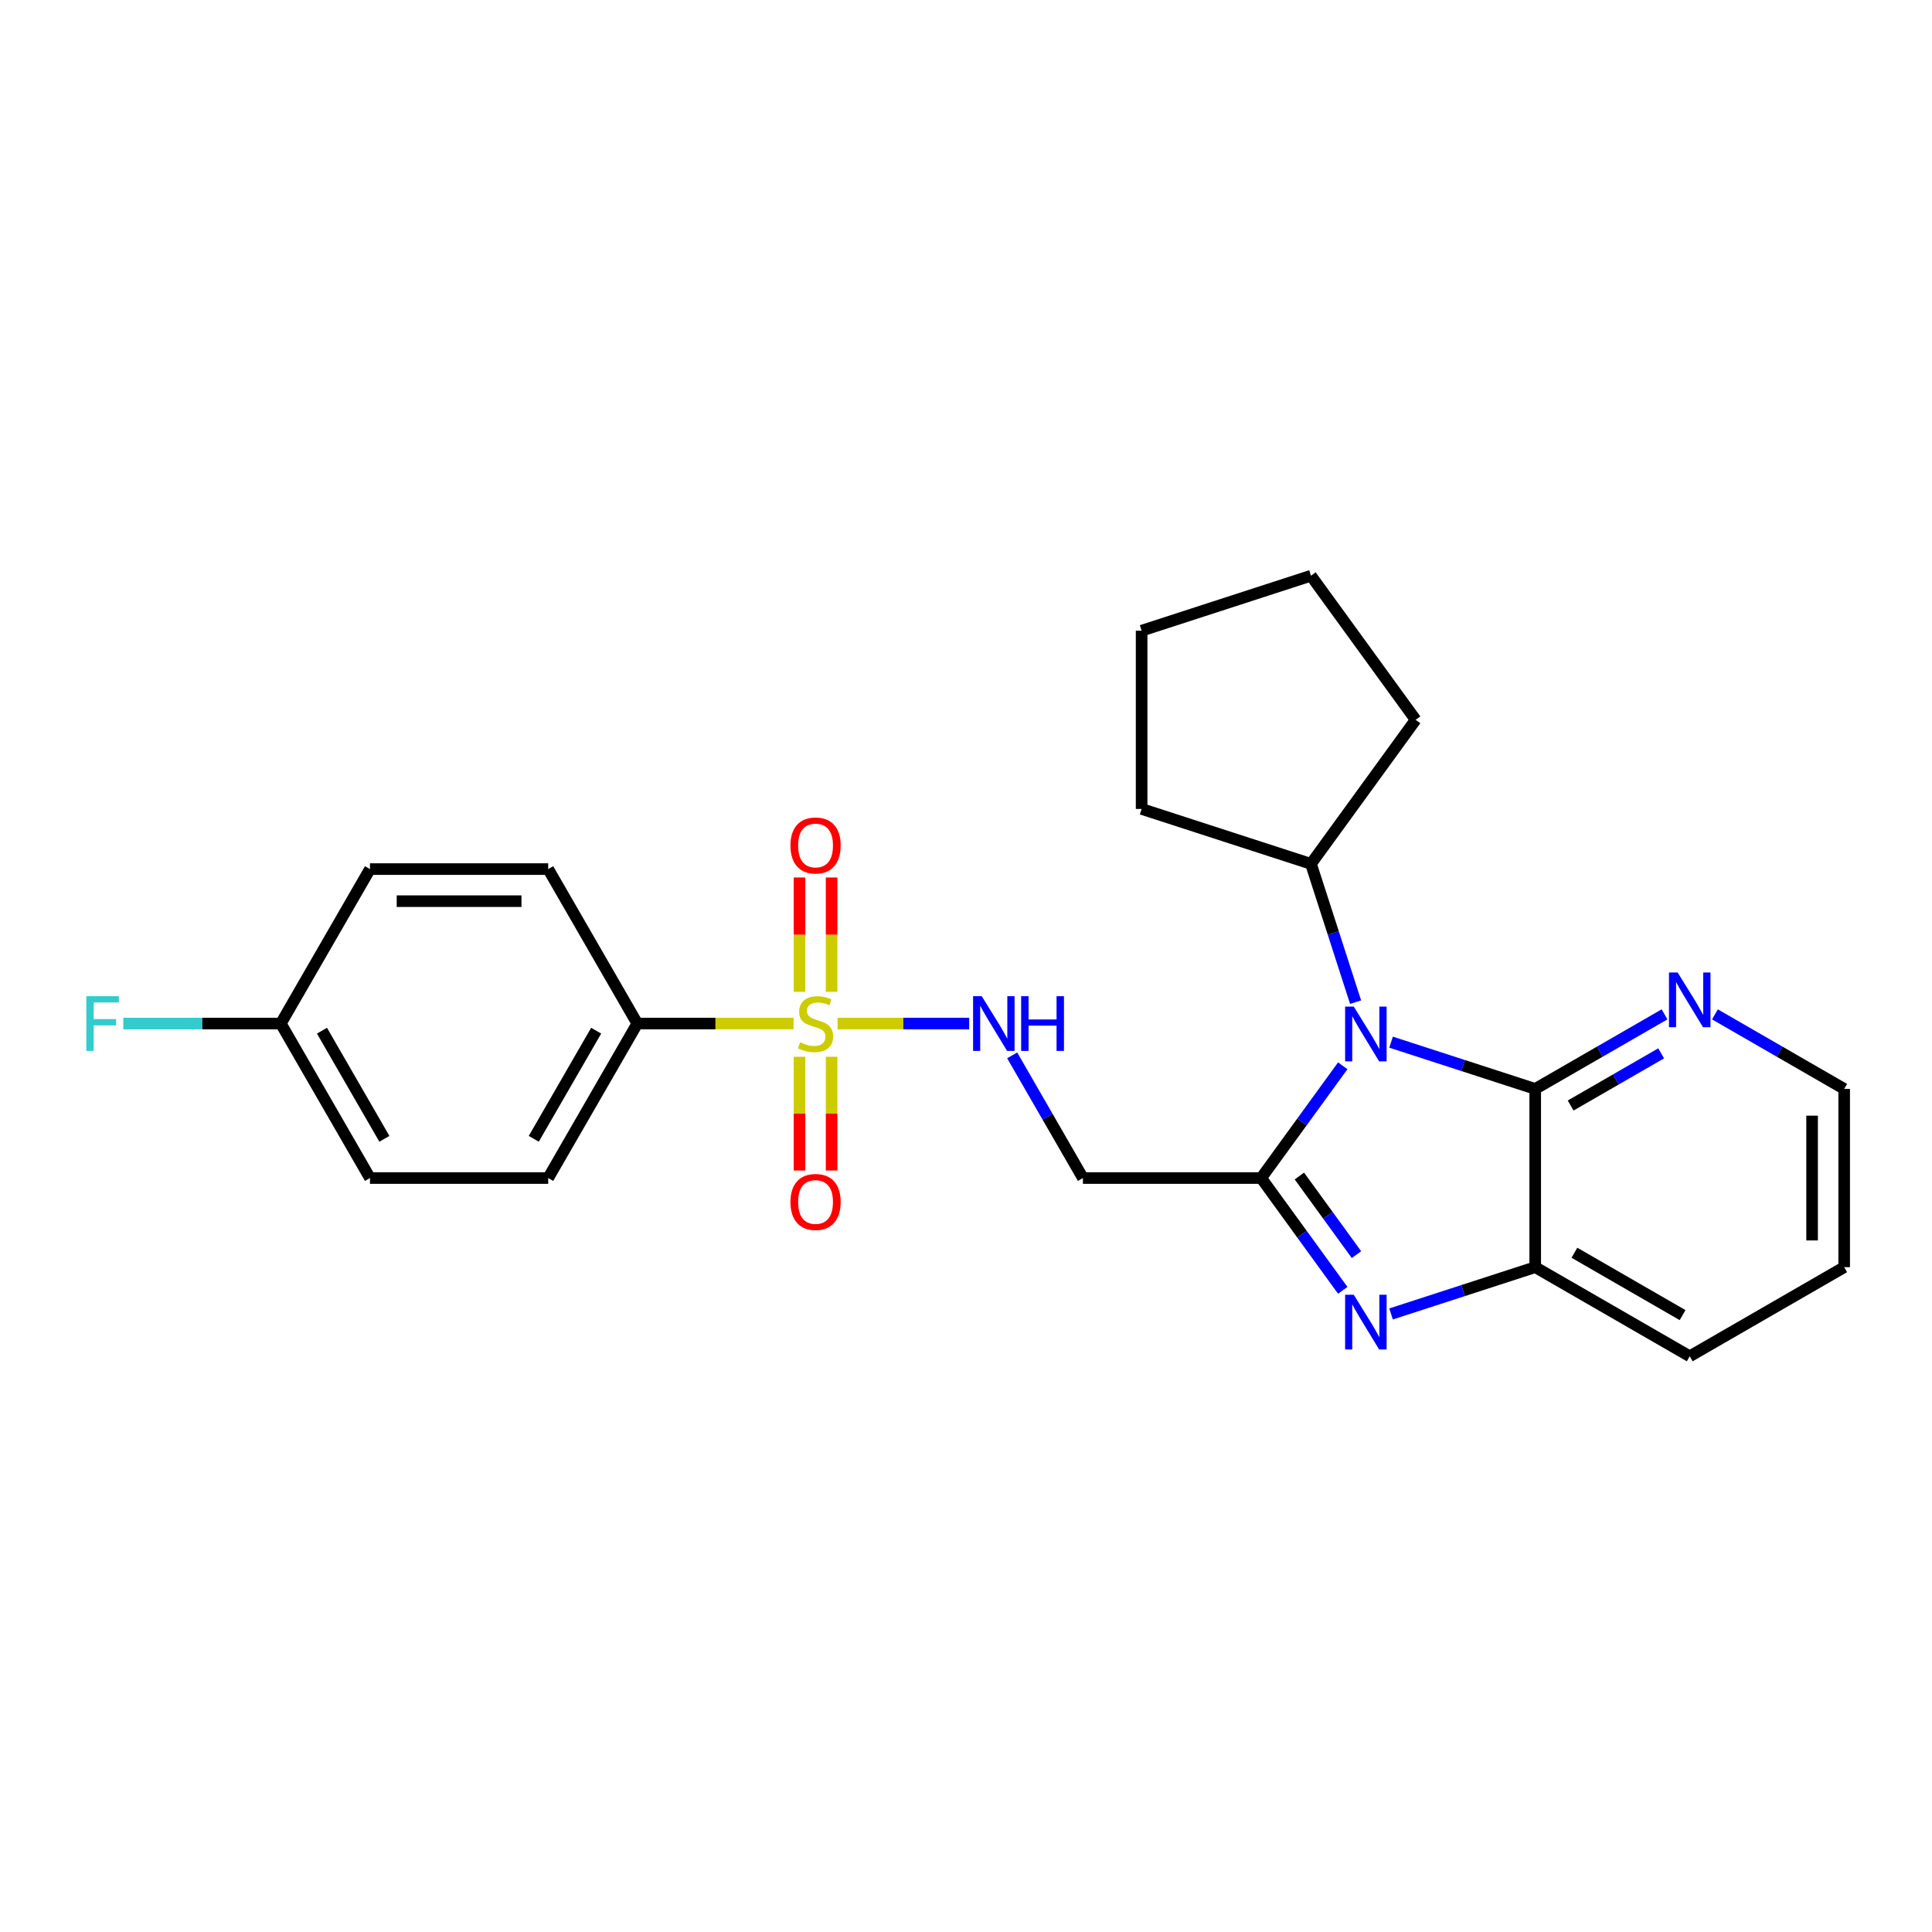 <?xml version='1.0' encoding='iso-8859-1'?>
<svg version='1.1' baseProfile='full'
              xmlns='http://www.w3.org/2000/svg'
                      xmlns:rdkit='http://www.rdkit.org/xml'
                      xmlns:xlink='http://www.w3.org/1999/xlink'
                  xml:space='preserve'
width='1000px' height='1000px' viewBox='0 0 1000 1000'>
<!-- END OF HEADER -->
<rect style='opacity:1.0;fill:#FFFFFF;stroke:none' width='1000' height='1000' x='0' y='0'> </rect>
<path class='bond-0' d='M 652.787,609.75 L 673.897,580.701' style='fill:none;fill-rule:evenodd;stroke:#000000;stroke-width:6px;stroke-linecap:butt;stroke-linejoin:miter;stroke-opacity:1' />
<path class='bond-0' d='M 673.897,580.701 L 695.006,551.652' style='fill:none;fill-rule:evenodd;stroke:#0000FF;stroke-width:6px;stroke-linecap:butt;stroke-linejoin:miter;stroke-opacity:1' />
<path class='bond-2' d='M 652.787,609.75 L 673.898,638.809' style='fill:none;fill-rule:evenodd;stroke:#000000;stroke-width:6px;stroke-linecap:butt;stroke-linejoin:miter;stroke-opacity:1' />
<path class='bond-2' d='M 673.898,638.809 L 695.009,667.867' style='fill:none;fill-rule:evenodd;stroke:#0000FF;stroke-width:6px;stroke-linecap:butt;stroke-linejoin:miter;stroke-opacity:1' />
<path class='bond-2' d='M 672.556,608.707 L 687.333,629.048' style='fill:none;fill-rule:evenodd;stroke:#000000;stroke-width:6px;stroke-linecap:butt;stroke-linejoin:miter;stroke-opacity:1' />
<path class='bond-2' d='M 687.333,629.048 L 702.111,649.389' style='fill:none;fill-rule:evenodd;stroke:#0000FF;stroke-width:6px;stroke-linecap:butt;stroke-linejoin:miter;stroke-opacity:1' />
<path class='bond-5' d='M 652.787,609.75 L 560.52,609.75' style='fill:none;fill-rule:evenodd;stroke:#000000;stroke-width:6px;stroke-linecap:butt;stroke-linejoin:miter;stroke-opacity:1' />
<path class='bond-3' d='M 720.014,539.419 L 757.32,551.52' style='fill:none;fill-rule:evenodd;stroke:#0000FF;stroke-width:6px;stroke-linecap:butt;stroke-linejoin:miter;stroke-opacity:1' />
<path class='bond-3' d='M 757.32,551.52 L 794.625,563.621' style='fill:none;fill-rule:evenodd;stroke:#000000;stroke-width:6px;stroke-linecap:butt;stroke-linejoin:miter;stroke-opacity:1' />
<path class='bond-11' d='M 701.654,518.714 L 690.105,482.925' style='fill:none;fill-rule:evenodd;stroke:#0000FF;stroke-width:6px;stroke-linecap:butt;stroke-linejoin:miter;stroke-opacity:1' />
<path class='bond-11' d='M 690.105,482.925 L 678.555,447.136' style='fill:none;fill-rule:evenodd;stroke:#000000;stroke-width:6px;stroke-linecap:butt;stroke-linejoin:miter;stroke-opacity:1' />
<path class='bond-1' d='M 433.519,529.79 L 467.583,529.79' style='fill:none;fill-rule:evenodd;stroke:#CCCC00;stroke-width:6px;stroke-linecap:butt;stroke-linejoin:miter;stroke-opacity:1' />
<path class='bond-1' d='M 467.583,529.79 L 501.647,529.79' style='fill:none;fill-rule:evenodd;stroke:#0000FF;stroke-width:6px;stroke-linecap:butt;stroke-linejoin:miter;stroke-opacity:1' />
<path class='bond-7' d='M 410.746,529.79 L 370.31,529.79' style='fill:none;fill-rule:evenodd;stroke:#CCCC00;stroke-width:6px;stroke-linecap:butt;stroke-linejoin:miter;stroke-opacity:1' />
<path class='bond-7' d='M 370.31,529.79 L 329.874,529.79' style='fill:none;fill-rule:evenodd;stroke:#000000;stroke-width:6px;stroke-linecap:butt;stroke-linejoin:miter;stroke-opacity:1' />
<path class='bond-9' d='M 430.436,513.364 L 430.436,483.776' style='fill:none;fill-rule:evenodd;stroke:#CCCC00;stroke-width:6px;stroke-linecap:butt;stroke-linejoin:miter;stroke-opacity:1' />
<path class='bond-9' d='M 430.436,483.776 L 430.436,454.188' style='fill:none;fill-rule:evenodd;stroke:#FF0000;stroke-width:6px;stroke-linecap:butt;stroke-linejoin:miter;stroke-opacity:1' />
<path class='bond-9' d='M 413.829,513.364 L 413.829,483.776' style='fill:none;fill-rule:evenodd;stroke:#CCCC00;stroke-width:6px;stroke-linecap:butt;stroke-linejoin:miter;stroke-opacity:1' />
<path class='bond-9' d='M 413.829,483.776 L 413.829,454.188' style='fill:none;fill-rule:evenodd;stroke:#FF0000;stroke-width:6px;stroke-linecap:butt;stroke-linejoin:miter;stroke-opacity:1' />
<path class='bond-10' d='M 413.829,546.977 L 413.829,576.419' style='fill:none;fill-rule:evenodd;stroke:#CCCC00;stroke-width:6px;stroke-linecap:butt;stroke-linejoin:miter;stroke-opacity:1' />
<path class='bond-10' d='M 413.829,576.419 L 413.829,605.861' style='fill:none;fill-rule:evenodd;stroke:#FF0000;stroke-width:6px;stroke-linecap:butt;stroke-linejoin:miter;stroke-opacity:1' />
<path class='bond-10' d='M 430.436,546.977 L 430.436,576.419' style='fill:none;fill-rule:evenodd;stroke:#CCCC00;stroke-width:6px;stroke-linecap:butt;stroke-linejoin:miter;stroke-opacity:1' />
<path class='bond-10' d='M 430.436,576.419 L 430.436,605.861' style='fill:none;fill-rule:evenodd;stroke:#FF0000;stroke-width:6px;stroke-linecap:butt;stroke-linejoin:miter;stroke-opacity:1' />
<path class='bond-4' d='M 720.014,680.099 L 757.32,667.994' style='fill:none;fill-rule:evenodd;stroke:#0000FF;stroke-width:6px;stroke-linecap:butt;stroke-linejoin:miter;stroke-opacity:1' />
<path class='bond-4' d='M 757.32,667.994 L 794.625,655.889' style='fill:none;fill-rule:evenodd;stroke:#000000;stroke-width:6px;stroke-linecap:butt;stroke-linejoin:miter;stroke-opacity:1' />
<path class='bond-8' d='M 794.625,563.621 L 828.09,544.327' style='fill:none;fill-rule:evenodd;stroke:#000000;stroke-width:6px;stroke-linecap:butt;stroke-linejoin:miter;stroke-opacity:1' />
<path class='bond-8' d='M 828.09,544.327 L 861.556,525.033' style='fill:none;fill-rule:evenodd;stroke:#0000FF;stroke-width:6px;stroke-linecap:butt;stroke-linejoin:miter;stroke-opacity:1' />
<path class='bond-8' d='M 812.959,572.22 L 836.385,558.714' style='fill:none;fill-rule:evenodd;stroke:#000000;stroke-width:6px;stroke-linecap:butt;stroke-linejoin:miter;stroke-opacity:1' />
<path class='bond-8' d='M 836.385,558.714 L 859.811,545.208' style='fill:none;fill-rule:evenodd;stroke:#0000FF;stroke-width:6px;stroke-linecap:butt;stroke-linejoin:miter;stroke-opacity:1' />
<path class='bond-25' d='M 794.625,563.621 L 794.625,655.889' style='fill:none;fill-rule:evenodd;stroke:#000000;stroke-width:6px;stroke-linecap:butt;stroke-linejoin:miter;stroke-opacity:1' />
<path class='bond-18' d='M 794.625,655.889 L 874.604,702.009' style='fill:none;fill-rule:evenodd;stroke:#000000;stroke-width:6px;stroke-linecap:butt;stroke-linejoin:miter;stroke-opacity:1' />
<path class='bond-18' d='M 814.918,648.421 L 870.903,680.705' style='fill:none;fill-rule:evenodd;stroke:#000000;stroke-width:6px;stroke-linecap:butt;stroke-linejoin:miter;stroke-opacity:1' />
<path class='bond-6' d='M 560.52,609.75 L 542.213,578.004' style='fill:none;fill-rule:evenodd;stroke:#000000;stroke-width:6px;stroke-linecap:butt;stroke-linejoin:miter;stroke-opacity:1' />
<path class='bond-6' d='M 542.213,578.004 L 523.905,546.258' style='fill:none;fill-rule:evenodd;stroke:#0000FF;stroke-width:6px;stroke-linecap:butt;stroke-linejoin:miter;stroke-opacity:1' />
<path class='bond-12' d='M 329.874,529.79 L 283.745,609.75' style='fill:none;fill-rule:evenodd;stroke:#000000;stroke-width:6px;stroke-linecap:butt;stroke-linejoin:miter;stroke-opacity:1' />
<path class='bond-12' d='M 308.57,533.486 L 276.28,589.458' style='fill:none;fill-rule:evenodd;stroke:#000000;stroke-width:6px;stroke-linecap:butt;stroke-linejoin:miter;stroke-opacity:1' />
<path class='bond-13' d='M 329.874,529.79 L 283.745,449.839' style='fill:none;fill-rule:evenodd;stroke:#000000;stroke-width:6px;stroke-linecap:butt;stroke-linejoin:miter;stroke-opacity:1' />
<path class='bond-19' d='M 887.651,525.036 L 921.098,544.329' style='fill:none;fill-rule:evenodd;stroke:#0000FF;stroke-width:6px;stroke-linecap:butt;stroke-linejoin:miter;stroke-opacity:1' />
<path class='bond-19' d='M 921.098,544.329 L 954.545,563.621' style='fill:none;fill-rule:evenodd;stroke:#000000;stroke-width:6px;stroke-linecap:butt;stroke-linejoin:miter;stroke-opacity:1' />
<path class='bond-20' d='M 678.555,447.136 L 590.9,418.711' style='fill:none;fill-rule:evenodd;stroke:#000000;stroke-width:6px;stroke-linecap:butt;stroke-linejoin:miter;stroke-opacity:1' />
<path class='bond-21' d='M 678.555,447.136 L 732.738,372.573' style='fill:none;fill-rule:evenodd;stroke:#000000;stroke-width:6px;stroke-linecap:butt;stroke-linejoin:miter;stroke-opacity:1' />
<path class='bond-16' d='M 283.745,609.75 L 191.496,609.75' style='fill:none;fill-rule:evenodd;stroke:#000000;stroke-width:6px;stroke-linecap:butt;stroke-linejoin:miter;stroke-opacity:1' />
<path class='bond-15' d='M 283.745,449.839 L 191.496,449.839' style='fill:none;fill-rule:evenodd;stroke:#000000;stroke-width:6px;stroke-linecap:butt;stroke-linejoin:miter;stroke-opacity:1' />
<path class='bond-15' d='M 269.908,466.446 L 205.333,466.446' style='fill:none;fill-rule:evenodd;stroke:#000000;stroke-width:6px;stroke-linecap:butt;stroke-linejoin:miter;stroke-opacity:1' />
<path class='bond-14' d='M 145.348,529.79 L 191.496,449.839' style='fill:none;fill-rule:evenodd;stroke:#000000;stroke-width:6px;stroke-linecap:butt;stroke-linejoin:miter;stroke-opacity:1' />
<path class='bond-17' d='M 145.348,529.79 L 104.591,529.79' style='fill:none;fill-rule:evenodd;stroke:#000000;stroke-width:6px;stroke-linecap:butt;stroke-linejoin:miter;stroke-opacity:1' />
<path class='bond-17' d='M 104.591,529.79 L 63.834,529.79' style='fill:none;fill-rule:evenodd;stroke:#33CCCC;stroke-width:6px;stroke-linecap:butt;stroke-linejoin:miter;stroke-opacity:1' />
<path class='bond-28' d='M 145.348,529.79 L 191.496,609.75' style='fill:none;fill-rule:evenodd;stroke:#000000;stroke-width:6px;stroke-linecap:butt;stroke-linejoin:miter;stroke-opacity:1' />
<path class='bond-28' d='M 166.653,533.483 L 198.957,589.455' style='fill:none;fill-rule:evenodd;stroke:#000000;stroke-width:6px;stroke-linecap:butt;stroke-linejoin:miter;stroke-opacity:1' />
<path class='bond-22' d='M 874.604,702.009 L 954.545,655.889' style='fill:none;fill-rule:evenodd;stroke:#000000;stroke-width:6px;stroke-linecap:butt;stroke-linejoin:miter;stroke-opacity:1' />
<path class='bond-26' d='M 954.545,563.621 L 954.545,655.889' style='fill:none;fill-rule:evenodd;stroke:#000000;stroke-width:6px;stroke-linecap:butt;stroke-linejoin:miter;stroke-opacity:1' />
<path class='bond-26' d='M 937.939,577.461 L 937.939,642.049' style='fill:none;fill-rule:evenodd;stroke:#000000;stroke-width:6px;stroke-linecap:butt;stroke-linejoin:miter;stroke-opacity:1' />
<path class='bond-23' d='M 590.9,418.711 L 590.9,326.444' style='fill:none;fill-rule:evenodd;stroke:#000000;stroke-width:6px;stroke-linecap:butt;stroke-linejoin:miter;stroke-opacity:1' />
<path class='bond-24' d='M 732.738,372.573 L 678.555,297.991' style='fill:none;fill-rule:evenodd;stroke:#000000;stroke-width:6px;stroke-linecap:butt;stroke-linejoin:miter;stroke-opacity:1' />
<path class='bond-27' d='M 590.9,326.444 L 678.555,297.991' style='fill:none;fill-rule:evenodd;stroke:#000000;stroke-width:6px;stroke-linecap:butt;stroke-linejoin:miter;stroke-opacity:1' />
<path  class='atom-1' d='M 700.71 521.027
L 709.99 536.027
Q 710.91 537.507, 712.39 540.187
Q 713.87 542.867, 713.95 543.027
L 713.95 521.027
L 717.71 521.027
L 717.71 549.347
L 713.83 549.347
L 703.87 532.947
Q 702.71 531.027, 701.47 528.827
Q 700.27 526.627, 699.91 525.947
L 699.91 549.347
L 696.23 549.347
L 696.23 521.027
L 700.71 521.027
' fill='#0000FF'/>
<path  class='atom-2' d='M 414.132 539.51
Q 414.452 539.63, 415.772 540.19
Q 417.092 540.75, 418.532 541.11
Q 420.012 541.43, 421.452 541.43
Q 424.132 541.43, 425.692 540.15
Q 427.252 538.83, 427.252 536.55
Q 427.252 534.99, 426.452 534.03
Q 425.692 533.07, 424.492 532.55
Q 423.292 532.03, 421.292 531.43
Q 418.772 530.67, 417.252 529.95
Q 415.772 529.23, 414.692 527.71
Q 413.652 526.19, 413.652 523.63
Q 413.652 520.07, 416.052 517.87
Q 418.492 515.67, 423.292 515.67
Q 426.572 515.67, 430.292 517.23
L 429.372 520.31
Q 425.972 518.91, 423.412 518.91
Q 420.652 518.91, 419.132 520.07
Q 417.612 521.19, 417.652 523.15
Q 417.652 524.67, 418.412 525.59
Q 419.212 526.51, 420.332 527.03
Q 421.492 527.55, 423.412 528.15
Q 425.972 528.95, 427.492 529.75
Q 429.012 530.55, 430.092 532.19
Q 431.212 533.79, 431.212 536.55
Q 431.212 540.47, 428.572 542.59
Q 425.972 544.67, 421.612 544.67
Q 419.092 544.67, 417.172 544.11
Q 415.292 543.59, 413.052 542.67
L 414.132 539.51
' fill='#CCCC00'/>
<path  class='atom-3' d='M 700.71 670.172
L 709.99 685.172
Q 710.91 686.652, 712.39 689.332
Q 713.87 692.012, 713.95 692.172
L 713.95 670.172
L 717.71 670.172
L 717.71 698.492
L 713.83 698.492
L 703.87 682.092
Q 702.71 680.172, 701.47 677.972
Q 700.27 675.772, 699.91 675.092
L 699.91 698.492
L 696.23 698.492
L 696.23 670.172
L 700.71 670.172
' fill='#0000FF'/>
<path  class='atom-7' d='M 508.149 515.63
L 517.429 530.63
Q 518.349 532.11, 519.829 534.79
Q 521.309 537.47, 521.389 537.63
L 521.389 515.63
L 525.149 515.63
L 525.149 543.95
L 521.269 543.95
L 511.309 527.55
Q 510.149 525.63, 508.909 523.43
Q 507.709 521.23, 507.349 520.55
L 507.349 543.95
L 503.669 543.95
L 503.669 515.63
L 508.149 515.63
' fill='#0000FF'/>
<path  class='atom-7' d='M 528.549 515.63
L 532.389 515.63
L 532.389 527.67
L 546.869 527.67
L 546.869 515.63
L 550.709 515.63
L 550.709 543.95
L 546.869 543.95
L 546.869 530.87
L 532.389 530.87
L 532.389 543.95
L 528.549 543.95
L 528.549 515.63
' fill='#0000FF'/>
<path  class='atom-9' d='M 868.344 503.351
L 877.624 518.351
Q 878.544 519.831, 880.024 522.511
Q 881.504 525.191, 881.584 525.351
L 881.584 503.351
L 885.344 503.351
L 885.344 531.671
L 881.464 531.671
L 871.504 515.271
Q 870.344 513.351, 869.104 511.151
Q 867.904 508.951, 867.544 508.271
L 867.544 531.671
L 863.864 531.671
L 863.864 503.351
L 868.344 503.351
' fill='#0000FF'/>
<path  class='atom-10' d='M 409.132 437.612
Q 409.132 430.812, 412.492 427.012
Q 415.852 423.212, 422.132 423.212
Q 428.412 423.212, 431.772 427.012
Q 435.132 430.812, 435.132 437.612
Q 435.132 444.492, 431.732 448.412
Q 428.332 452.292, 422.132 452.292
Q 415.892 452.292, 412.492 448.412
Q 409.132 444.532, 409.132 437.612
M 422.132 449.092
Q 426.452 449.092, 428.772 446.212
Q 431.132 443.292, 431.132 437.612
Q 431.132 432.052, 428.772 429.252
Q 426.452 426.412, 422.132 426.412
Q 417.812 426.412, 415.452 429.212
Q 413.132 432.012, 413.132 437.612
Q 413.132 443.332, 415.452 446.212
Q 417.812 449.092, 422.132 449.092
' fill='#FF0000'/>
<path  class='atom-11' d='M 409.132 622.138
Q 409.132 615.338, 412.492 611.538
Q 415.852 607.738, 422.132 607.738
Q 428.412 607.738, 431.772 611.538
Q 435.132 615.338, 435.132 622.138
Q 435.132 629.018, 431.732 632.938
Q 428.332 636.818, 422.132 636.818
Q 415.892 636.818, 412.492 632.938
Q 409.132 629.058, 409.132 622.138
M 422.132 633.618
Q 426.452 633.618, 428.772 630.738
Q 431.132 627.818, 431.132 622.138
Q 431.132 616.578, 428.772 613.778
Q 426.452 610.938, 422.132 610.938
Q 417.812 610.938, 415.452 613.738
Q 413.132 616.538, 413.132 622.138
Q 413.132 627.858, 415.452 630.738
Q 417.812 633.618, 422.132 633.618
' fill='#FF0000'/>
<path  class='atom-18' d='M 44.689 515.63
L 61.529 515.63
L 61.529 518.87
L 48.489 518.87
L 48.489 527.47
L 60.089 527.47
L 60.089 530.75
L 48.489 530.75
L 48.489 543.95
L 44.689 543.95
L 44.689 515.63
' fill='#33CCCC'/>
</svg>
